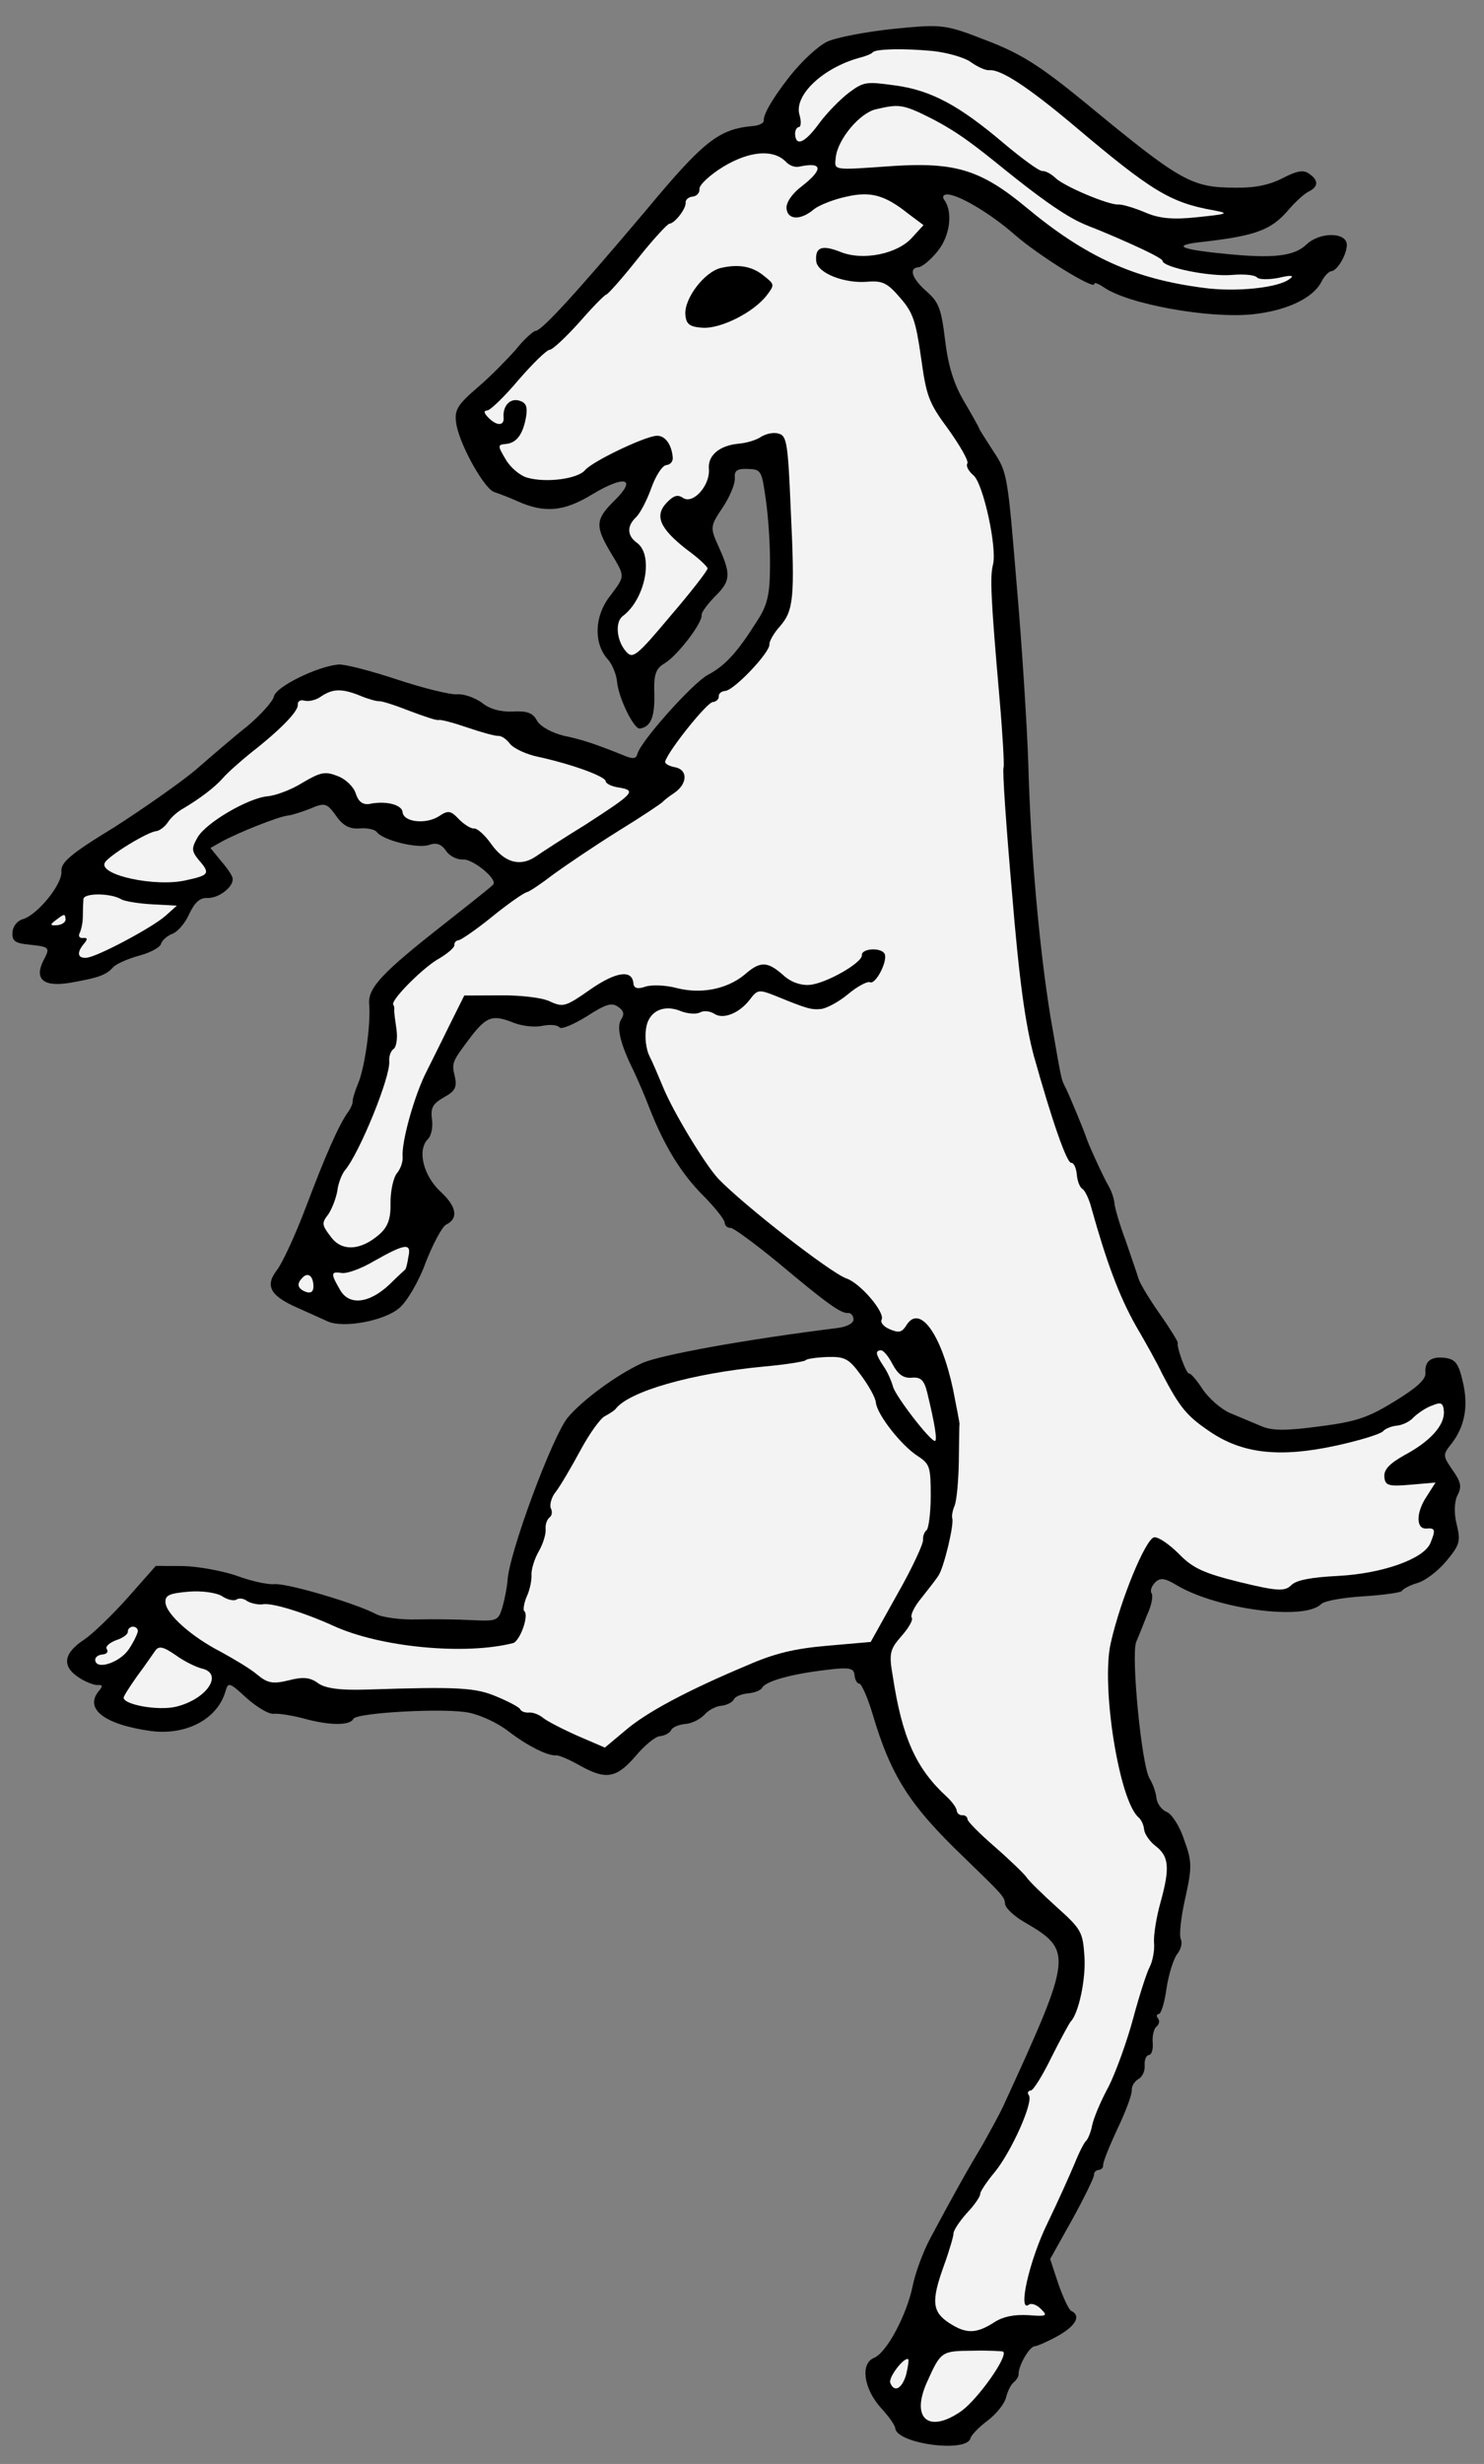 <?xml version="1.0" encoding="UTF-8" standalone="no"?>
<!DOCTYPE svg PUBLIC "-//W3C//DTD SVG 1.1//EN" "http://www.w3.org/Graphics/SVG/1.1/DTD/svg11.dtd">
<svg xmlns:dc="http://purl.org/dc/elements/1.1/" version="1.1" xmlns:xl="http://www.w3.org/1999/xlink" xmlns="http://www.w3.org/2000/svg" viewBox="76.5 63 211.5 351" width="211.5" height="351">
  <rect x="76.5" y="63" width="211.5" height="351" fill="#808080" stroke="none"/>
  <defs>
    <clipPath id="artboard_clip_path">
      <path d="M 76.5 63 L 288 63 L 288 371.276 L 214.622 414 L 76.5 414 Z"/>
    </clipPath>
  </defs>
  <g id="Goat_Clymant_(2)" stroke="none" stroke-opacity="1" stroke-dasharray="none" fill="none" fill-opacity="1">
    <title>Goat Clymant (2)</title>
    <g id="Goat_Clymant_(2)_Layer_2" clip-path="url(#artboard_clip_path)">
      <title>Layer 2</title>
      <g id="Group_3">
        <g id="Graphic_19">
          <path d="M 194.385 68.938 C 193.079 69.553 190.632 71.842 188.96 73.992 C 186.387 77.293 185.283 79.393 185.352 80.174 C 185.383 80.529 184.698 80.875 183.846 80.949 C 178.947 81.378 176.805 83.068 168.583 92.944 C 158.6 104.764 153.768 110.052 152.845 110.132 C 152.49 110.163 151.163 111.353 150.004 112.813 C 148.766 114.209 146.468 116.557 144.805 117.99 C 141.543 120.779 141.173 121.456 141.578 123.638 C 142.207 126.731 145.593 132.73 146.986 133.109 C 147.65 133.337 149.055 133.858 150.246 134.398 C 154.119 136.134 156.887 135.892 160.961 133.389 C 165.584 130.624 167.344 131.114 164.049 134.335 C 161.349 137.004 161.288 137.939 163.552 141.747 C 165.644 145.213 165.626 145 163.383 147.986 C 161.199 150.825 161.102 154.625 163.088 156.883 C 163.718 157.544 164.352 159.062 164.445 160.127 C 164.644 162.399 166.823 166.859 167.675 166.784 C 169.23 166.577 169.822 165.166 169.756 161.952 C 169.649 159.1 169.93 158.217 171.294 157.453 C 173.124 156.292 176.591 151.767 176.492 150.631 C 176.455 150.205 177.355 149.053 178.405 147.96 C 180.645 145.761 180.706 144.825 178.932 140.903 C 177.689 138.15 177.677 138.008 179.512 135.272 C 180.524 133.752 181.292 131.896 181.223 131.115 C 181.13 130.05 181.531 129.729 183.112 129.806 C 184.977 129.857 185.066 130.064 185.633 134.092 C 185.98 136.423 186.276 140.618 186.24 143.483 C 186.245 147.632 185.885 149.237 184.368 151.516 C 181.604 155.907 179.842 157.85 177.379 159.139 C 175.194 160.332 167.83 168.559 167.346 170.39 C 167.189 171.048 166.769 171.156 165.732 170.746 C 161.357 168.983 159.513 168.357 156.818 167.806 C 155.135 167.381 153.557 166.517 153.057 165.702 C 152.454 164.539 151.642 164.252 149.577 164.361 C 147.867 164.439 146.255 164.008 145.174 163.101 C 144.183 162.401 142.63 161.821 141.636 161.908 C 140.713 161.989 136.838 161.04 133.08 159.795 C 129.323 158.55 125.59 157.589 124.738 157.663 C 121.756 157.924 115.855 160.801 115.547 162.187 C 115.396 162.916 113.699 164.782 111.836 166.375 C 109.895 167.905 106.568 170.771 104.374 172.68 C 102.174 174.518 96.916 178.198 92.784 180.848 C 86.467 184.692 85.14 185.881 85.252 187.159 C 85.407 188.934 81.856 193.323 79.763 193.935 C 78.995 194.145 78.347 194.918 78.279 195.782 C 78.178 197.079 78.706 197.39 80.725 197.571 C 83.615 197.891 83.692 197.956 82.647 199.907 C 81.373 202.523 82.757 203.618 86.424 203.011 C 90.582 202.289 91.622 201.912 92.665 200.748 C 93.124 200.278 94.779 199.561 96.316 199.14 C 97.924 198.714 99.359 197.944 99.457 197.435 C 99.627 196.919 100.358 196.283 101.121 196.001 C 101.812 195.726 102.92 194.485 103.453 193.222 C 104.239 191.579 104.964 190.872 106.042 190.921 C 107.622 190.997 109.77 189.378 109.665 188.171 C 109.627 187.745 108.889 186.665 108.015 185.669 L 106.492 183.799 L 107.992 182.952 C 110.242 181.682 116.257 179.296 117.464 179.19 C 118.032 179.14 119.563 178.649 120.739 178.188 C 122.807 177.292 123.103 177.409 124.407 179.226 C 125.389 180.643 126.362 181.13 127.782 181.006 C 128.847 180.913 129.943 181.175 130.187 181.511 C 131.08 182.721 136.051 183.931 137.646 183.362 C 138.757 182.979 139.427 183.278 140.082 184.222 C 140.577 184.966 141.698 185.512 142.55 185.437 C 143.905 185.39 147.444 188.228 146.796 189.001 C 146.738 189.149 143.593 191.642 139.912 194.539 C 130.874 201.626 128.911 203.729 129.116 206.072 C 129.365 208.912 128.479 215.142 127.529 217.372 C 127.055 218.486 126.728 219.66 126.753 219.944 C 126.778 220.228 126.479 220.898 126.096 221.432 C 124.819 223.189 122.849 227.654 120.12 234.904 C 118.61 238.899 116.744 242.926 115.973 243.923 C 114.236 246.15 115.006 247.585 118.801 249.256 C 120.437 249.972 122.376 250.875 123.195 251.233 C 125.43 252.253 131.273 251.17 133.402 249.338 C 134.47 248.458 136.216 245.515 137.193 242.782 C 138.247 240.114 139.54 237.712 140.089 237.449 C 141.873 236.578 141.582 234.886 139.324 232.794 C 136.835 230.508 135.944 226.866 137.452 225.303 C 137.983 224.827 138.226 223.518 138.062 222.46 C 137.848 220.833 138.153 220.234 139.789 219.304 C 141.36 218.451 141.665 217.852 141.322 216.38 C 140.858 214.345 140.858 214.345 143.742 210.516 C 145.932 207.749 146.772 207.532 149.736 208.704 C 150.922 209.172 152.728 209.372 153.78 209.137 C 154.904 208.895 155.988 209.015 156.232 209.352 C 156.476 209.688 158.201 208.965 160.102 207.797 C 162.812 206.057 163.645 205.77 164.559 206.405 C 165.396 206.976 165.51 207.467 165.069 208.149 C 164.304 209.218 164.877 211.672 166.787 215.511 C 167.402 216.816 168.477 219.298 169.129 221.029 C 171.241 226.353 173.577 230.155 176.715 233.315 C 178.361 234.959 179.729 236.7 179.767 237.126 C 179.81 237.623 180.196 237.947 180.622 237.91 C 180.977 237.878 184.035 240.115 187.348 242.83 C 194.375 248.726 196.357 250.126 197.351 250.039 C 197.777 250.002 198.098 250.403 198.142 250.9 C 198.192 251.468 197.306 251.975 195.963 252.164 C 182.517 253.841 170.546 256.033 168 257.186 C 164.355 258.864 159.517 262.435 157.443 264.906 C 155.241 267.531 148.93 284.538 148.827 288.267 C 148.754 289.06 148.464 290.66 148.138 291.833 C 147.531 293.889 147.395 293.973 143.731 293.792 C 141.718 293.682 138.137 293.638 135.852 293.695 C 133.568 293.752 130.962 293.407 130.061 292.914 C 127.136 291.381 117.441 288.509 115.595 288.67 C 114.601 288.757 112.119 288.188 110.121 287.432 C 108.059 286.754 104.641 286.123 102.564 286.09 L 98.699 286.071 L 94.728 290.568 C 92.513 293.051 89.742 295.726 88.526 296.548 C 85.616 298.448 85.274 300.266 87.56 301.855 C 88.551 302.555 89.808 303.017 90.311 303.045 C 91.163 302.97 91.181 303.183 90.598 303.878 C 88.46 306.426 91.376 308.675 98.038 309.595 C 103.03 310.231 107.477 307.91 108.633 303.946 C 109.012 302.553 109.237 302.677 111.649 304.898 C 113.123 306.2 114.861 307.264 115.565 307.131 C 116.275 307.069 118.306 307.392 120.066 307.882 C 123.509 308.797 126.374 308.832 126.861 307.86 C 127.283 306.964 140.101 306.272 143.382 306.987 C 145.059 307.341 147.52 308.485 148.981 309.645 C 151.587 311.635 154.511 313.167 155.789 313.055 C 156.144 313.024 157.704 313.675 159.211 314.545 C 162.895 316.583 164.373 316.311 167.101 313.139 C 168.331 311.672 169.865 310.393 170.504 310.337 C 171.214 310.275 171.964 309.852 172.146 309.478 C 172.322 309.034 173.291 308.663 174.214 308.582 C 175.137 308.501 176.3 307.899 176.89 307.275 C 177.408 306.657 178.5 306.061 179.281 305.992 C 180.062 305.924 180.883 305.494 181.065 305.121 C 181.241 304.676 182.21 304.305 183.133 304.224 C 184.056 304.144 184.954 303.779 185.136 303.405 C 185.63 302.504 189.259 301.471 194.146 300.9 C 197.541 300.46 198.199 300.617 198.286 301.611 C 198.348 302.321 198.682 302.864 198.966 302.839 C 199.25 302.814 200.134 304.74 200.842 307.111 C 203.483 316.037 206.134 320.169 213.942 327.642 C 219.415 332.958 219.647 333.152 219.74 334.217 C 219.79 334.786 220.96 335.899 222.319 336.71 C 229.48 340.877 229.446 341.31 219.533 362.924 C 218.993 364.116 217.571 366.673 216.52 368.553 C 214.398 372.102 212.6 375.264 209.158 381.717 C 208.048 383.746 206.895 386.923 206.553 388.742 C 205.694 392.824 202.869 398.15 201.073 398.88 C 199.07 399.699 199.599 403.301 202.055 406.019 C 203.161 407.211 204.06 408.491 204.097 408.917 C 204.29 411.118 214.28 412.462 214.81 410.341 C 214.915 409.902 216.028 408.732 217.238 407.839 C 218.512 406.869 219.672 405.408 219.882 404.531 C 220.091 403.655 220.579 402.682 220.98 402.361 C 221.381 402.039 221.692 401.511 221.668 401.227 C 221.633 400.014 223.184 397.303 223.965 397.235 C 224.391 397.197 225.975 396.486 227.339 395.723 C 229.86 394.286 230.594 392.863 229.177 392.2 C 228.803 392.018 228.003 390.228 227.338 388.354 L 226.169 384.808 L 229.324 379.166 C 231.051 376.01 232.448 373.169 232.417 372.815 C 232.386 372.459 232.716 372.144 233.071 372.113 C 233.497 372.076 233.756 371.767 233.725 371.412 C 233.688 370.986 234.631 368.686 235.775 366.225 C 236.926 363.835 237.85 361.322 237.801 360.754 C 237.751 360.186 238.192 359.503 238.735 359.169 C 239.285 358.907 239.707 358.011 239.639 357.23 C 239.57 356.449 239.87 355.779 240.225 355.748 C 240.651 355.711 240.866 354.905 240.785 353.982 C 240.699 352.988 240.967 351.963 241.303 351.719 C 241.704 351.398 241.803 350.888 241.559 350.552 C 241.243 350.222 241.361 349.925 241.645 349.901 C 242 349.87 242.496 348.181 242.754 346.226 C 243.077 344.195 243.749 342.061 244.261 341.373 C 244.779 340.755 245.054 339.801 244.791 339.252 C 244.528 338.702 244.802 336.103 245.424 333.401 C 246.4 329.023 246.396 328.165 245.271 325.116 C 244.677 323.236 243.516 321.406 242.775 321.113 C 242.034 320.82 241.379 319.876 241.31 319.095 C 241.242 318.314 240.775 317.067 240.358 316.388 C 239.209 314.7 237.669 298.738 238.437 296.882 C 238.795 296.064 239.498 294.285 240.025 292.951 C 240.629 291.682 240.866 290.302 240.622 289.966 C 240.378 289.629 240.606 288.966 241.131 288.419 C 241.856 287.712 242.507 287.798 244.168 288.797 C 249.906 292.23 262.431 293.924 264.795 291.5 C 265.325 291.024 267.934 290.581 270.851 290.397 C 273.697 290.22 276.169 289.861 276.293 289.635 C 276.481 289.333 277.438 288.82 278.484 288.513 C 279.601 288.201 281.413 286.826 282.579 285.437 C 284.523 283.12 284.692 282.605 284.126 280.222 C 283.699 278.614 283.769 276.962 284.192 276.066 C 284.867 274.791 284.74 274.158 283.514 272.406 C 282.12 270.381 282.108 270.239 283.333 268.701 C 285.264 266.243 285.796 263.335 284.995 259.899 C 284.416 257.374 283.999 256.695 282.619 256.458 C 280.517 256.141 279.508 256.874 279.657 258.578 C 279.738 259.501 278.411 260.69 275.288 262.608 C 271.486 264.944 269.819 265.519 264.584 266.192 C 259.916 266.815 257.774 266.859 256.208 266.138 C 255.094 265.663 253.09 264.837 251.827 264.303 C 250.564 263.77 248.859 262.274 247.96 260.993 C 247.132 259.706 246.252 258.638 245.968 258.663 C 245.542 258.701 244.123 254.747 244.369 254.296 C 244.434 254.219 243.343 252.382 241.873 250.293 C 240.402 248.204 238.984 245.896 238.78 245.198 C 238.576 244.501 237.72 242.072 236.947 239.778 C 236.109 237.562 235.394 235.121 235.332 234.411 C 235.27 233.701 234.887 232.59 234.47 231.911 C 233.796 230.753 231.855 226.559 231.382 225.241 C 231.082 224.266 228.996 219.226 228.387 217.991 C 227.701 216.692 227.791 216.899 226.208 207.808 C 224.654 198.214 223.402 184.731 223.053 171.741 C 222.871 166.391 222.149 154.864 221.385 146.131 C 220.108 130.718 220.07 130.292 218.093 127.317 C 217.015 125.623 216.026 124.136 216.008 123.923 C 215.918 123.716 214.982 122.009 213.891 120.173 C 212.46 117.723 211.675 115.287 211.204 111.537 C 210.664 107.005 210.293 106.036 208.588 104.54 C 206.498 102.72 205.935 101.195 207.426 101.065 C 207.923 101.021 209.191 99.98 210.157 98.751 C 211.9 96.595 212.318 93.196 211.098 91.514 C 210.776 91.113 210.887 90.746 211.384 90.702 C 212.875 90.572 217.55 93.311 221.115 96.433 C 224.524 99.426 232.541 104.376 232.46 103.453 C 232.435 103.169 233.028 103.403 233.788 103.909 C 237.219 106.328 248.704 108.399 254.945 107.782 C 259.767 107.288 263.619 105.52 264.84 103.124 C 265.204 102.377 265.858 101.676 266.213 101.645 C 267.136 101.564 268.499 99.155 268.452 97.8 C 268.297 96.025 264.58 96.064 262.729 97.8 C 260.949 99.53 257.902 99.868 250.826 99.128 C 244.33 98.48 243.493 97.909 248.102 97.434 C 255.538 96.569 257.683 95.738 260.087 92.952 C 261.059 91.794 262.45 90.527 263.071 90.258 C 264.441 89.566 264.431 88.637 262.989 87.69 C 262.229 87.184 261.313 87.336 259.328 88.368 C 257.479 89.317 255.445 89.781 252.651 89.739 C 246.283 89.724 244.853 88.919 231.206 77.664 C 224.655 72.299 221.931 70.606 217.047 68.744 C 211.195 66.466 210.834 66.426 203.883 67.106 C 199.984 67.518 195.69 68.323 194.385 68.938 Z" fill="black"/>
        </g>
        <g id="Graphic_18">
          <path d="M 209.453 70.267 C 211.62 70.507 214.044 71.225 214.887 71.866 C 215.801 72.502 216.922 73.048 217.49 72.998 C 219.123 72.855 222.916 75.313 229.478 80.82 C 240.603 90.221 243.249 91.849 249.427 92.954 C 251.755 93.394 251.548 93.484 247.153 93.94 C 243.68 94.316 241.661 94.135 239.651 93.237 C 238.091 92.587 236.402 92.091 235.905 92.134 C 234.556 92.252 228.094 89.527 226.917 88.342 C 226.293 87.752 225.469 87.324 225.043 87.361 C 224.617 87.398 222.171 85.609 219.623 83.471 C 213.208 78.023 209.228 75.867 204.087 75.172 C 199.96 74.603 199.605 74.634 197.522 76.176 C 196.247 77.146 194.408 79.024 193.32 80.478 C 191.277 83.304 189.972 83.919 189.823 82.215 C 189.773 81.647 190.014 81.125 190.369 81.094 C 190.653 81.069 190.726 80.276 190.426 79.3 C 189.687 76.575 193.714 72.717 198.881 71.263 C 199.791 71.041 200.76 70.67 200.884 70.444 C 201.343 69.975 205.125 69.859 209.453 70.267 Z" fill="#f3f3f3"/>
        </g>
        <g id="Graphic_17">
          <path d="M 219.957 87.37 C 227.653 93.565 230.029 94.551 231.805 95.269 C 233.068 95.713 242.133 99.53 242.189 100.169 C 242.27 101.092 248.898 102.444 252.093 102.165 C 253.797 102.016 255.313 102.169 255.628 102.499 C 255.872 102.836 257.233 102.86 258.712 102.587 C 260.533 102.142 261.043 102.24 260.299 102.735 C 258.694 104.02 252.595 104.625 248.106 104.016 C 238.121 102.743 231.266 99.623 222.702 92.502 C 216.3 87.196 212.626 86.086 203.803 86.644 C 194.987 87.272 195.419 87.306 195.613 85.429 C 195.886 82.829 199.061 79.046 201.379 78.557 C 204.465 77.858 205.043 77.743 209.095 79.8 C 213.148 81.857 215.723 83.949 219.957 87.37 Z" fill="#f3f3f3"/>
        </g>
        <g id="Graphic_16">
          <path d="M 188.513 86.05 C 188.988 86.581 189.801 86.867 190.362 86.747 C 193.733 86.022 193.897 87.081 190.818 89.497 C 189.407 90.55 188.519 91.844 188.593 92.696 C 188.736 94.329 190.607 94.452 192.536 92.781 C 193.273 92.215 195.347 91.39 197.104 91.022 C 200.539 90.22 202.589 90.756 205.974 93.465 L 208.117 95.066 L 206.485 96.854 C 204.4 99.183 199.479 100.186 196.29 98.891 C 193.622 97.837 192.653 98.208 192.827 100.196 C 192.976 101.9 196.829 103.422 200.166 103.131 C 202.296 102.944 203.05 103.379 204.804 105.443 C 206.63 107.501 207.032 108.826 207.763 113.913 C 208.531 119.426 208.825 120.33 211.664 124.16 C 213.295 126.449 214.559 128.628 214.377 129.002 C 214.124 129.382 214.548 130.132 215.243 130.715 C 216.632 131.881 218.659 141.147 218.006 143.494 C 217.581 145.176 217.712 148.313 218.961 162.584 C 219.402 167.625 219.639 171.968 219.528 172.335 C 219.34 172.638 219.9 180.673 220.732 190.187 C 221.773 202.902 222.662 208.977 223.834 213.382 C 226.435 222.669 228.538 228.709 229.177 228.654 C 229.532 228.623 229.884 229.379 229.965 230.302 C 230.052 231.296 230.417 232.194 230.79 232.376 C 231.093 232.564 231.695 233.727 232.02 234.987 C 234.207 242.808 235.984 247.589 238.358 251.817 C 239.872 254.403 241.571 257.474 242.103 258.644 C 244.68 263.569 245.637 264.702 248.908 266.92 C 253.549 270.091 258.897 270.696 267.039 268.91 C 270.268 268.199 273.194 267.299 273.589 266.907 C 273.913 266.521 274.811 266.156 275.592 266.087 C 276.373 266.019 277.472 265.494 277.99 264.876 C 278.585 264.323 279.73 263.508 280.635 263.214 C 281.875 262.676 282.178 262.864 282.277 264 C 282.451 265.988 280.366 268.317 276.675 270.285 C 274.561 271.472 273.706 272.334 273.799 273.399 C 273.905 274.606 274.349 274.781 277.544 274.502 L 281.094 274.191 L 279.836 276.161 C 278.253 278.518 278.316 280.873 279.807 280.743 C 281.085 280.631 281.116 280.986 280.349 282.841 C 279.399 285.071 273.572 287.155 267.234 287.494 C 263.317 287.694 261.277 288.087 260.551 288.795 C 259.632 289.733 258.555 289.685 253.145 288.369 C 248.026 287.1 246.461 286.379 244.493 284.333 C 243.162 283.019 241.637 281.936 240.998 281.992 C 239.797 282.168 236.193 290.854 234.804 297.057 C 233.402 303.117 235.979 319.49 238.765 321.893 C 239.151 322.217 239.503 322.973 239.559 323.612 C 239.615 324.251 240.354 325.331 241.197 325.973 C 243.115 327.451 243.257 329.084 241.899 333.996 C 241.298 336.123 240.882 338.735 240.976 339.8 C 241.069 340.865 240.773 342.393 240.345 343.218 C 239.916 344.042 238.846 347.355 237.984 350.579 C 237.121 353.802 235.564 358.088 234.531 360.181 C 233.421 362.21 232.354 364.736 232.157 365.755 C 231.96 366.773 231.544 367.74 231.279 367.978 C 231.013 368.216 230.279 369.639 229.693 371.121 C 229.043 372.68 227.307 376.553 225.793 379.69 C 223.181 384.998 221.484 392.587 223.16 391.295 C 223.496 391.051 224.308 391.338 224.861 391.934 C 225.877 392.918 225.67 393.007 223.077 392.805 C 221.135 392.689 219.515 392.974 218.228 393.802 C 215.654 395.458 214.228 395.511 211.801 393.935 C 209.373 392.358 209.172 390.874 211.015 385.776 C 211.823 383.559 212.424 381.432 212.399 381.148 C 212.368 380.793 213.185 379.505 214.293 378.263 C 215.407 377.093 216.23 375.876 216.199 375.521 C 216.174 375.237 217.121 373.795 218.287 372.405 C 220.614 369.555 223.851 362.403 223.125 361.465 C 222.881 361.129 222.998 360.832 223.424 360.795 C 223.779 360.764 225.096 358.646 226.37 356.03 C 227.65 353.486 228.883 351.232 229.078 351 C 230.198 349.9 231.273 345.013 231.058 341.741 C 230.825 338.256 230.645 337.842 227.152 334.714 C 225.055 332.822 223.1 330.919 222.766 330.376 C 222.362 329.839 220.329 327.87 218.238 326.05 C 216.147 324.23 214.424 322.52 214.393 322.165 C 214.362 321.81 214.053 321.551 213.627 321.588 C 213.272 321.62 212.886 321.296 212.855 320.941 C 212.818 320.515 212.169 319.641 211.468 318.987 C 207.036 314.939 205.076 310.532 203.738 301.778 C 203.168 298.537 203.331 297.95 204.957 296.091 C 206 294.926 206.682 293.722 206.444 293.457 C 206.2 293.12 206.804 291.851 207.841 290.616 C 208.806 289.387 209.966 287.926 210.278 287.398 C 211.037 286.258 212.503 280.121 212.215 279.287 C 212.12 279.009 212.258 278.139 212.557 277.469 C 212.85 276.728 213.105 273.915 213.153 271.192 C 213.194 268.399 213.202 266.037 213.255 265.818 C 213.236 265.605 212.831 263.423 212.323 260.891 C 210.627 252.955 207.538 248.719 205.663 251.816 C 205.033 252.801 204.613 252.909 203.351 252.376 C 202.461 252.024 201.902 251.358 202.155 250.978 C 202.636 249.934 199.127 245.806 197.136 245.121 C 194.848 244.32 182.485 234.67 178.865 230.909 C 176.969 228.857 172.374 221.318 170.909 217.654 C 170.275 216.136 169.462 214.204 169.033 213.383 C 168.597 212.491 168.383 210.864 168.562 209.632 C 168.841 207.104 171.032 205.982 173.558 207.049 C 174.447 207.4 175.673 207.508 176.222 207.245 C 176.837 206.905 177.707 207.044 178.312 207.42 C 179.529 208.243 181.816 207.399 183.359 205.404 C 184.448 203.95 184.661 203.931 187.032 204.868 C 191.633 206.755 192.142 206.854 193.491 206.736 C 194.272 206.667 196.05 205.725 197.383 204.607 C 198.716 203.489 200.086 202.796 200.454 202.907 C 201.284 203.407 203.175 199.664 202.526 198.791 C 201.877 197.918 199.25 198.148 199.331 199.071 C 199.424 200.136 194.246 203.093 191.903 203.298 C 190.625 203.409 189.149 202.895 188.055 201.846 C 185.81 199.896 184.81 199.912 182.551 201.898 C 180.079 203.903 176.425 204.652 172.911 203.743 C 171.3 203.312 169.293 203.273 168.46 203.56 C 167.348 203.943 166.833 203.774 166.771 203.064 C 166.597 201.076 164.266 201.423 160.625 203.959 C 157.119 206.412 156.77 206.514 154.909 205.676 C 153.859 205.124 150.679 204.758 147.82 204.793 L 142.671 204.815 L 140.358 209.453 C 139.085 212.068 137.681 214.838 137.317 215.585 C 135.544 219.031 133.696 225.703 133.882 227.833 C 133.938 228.472 133.599 229.504 133.08 230.121 C 132.562 230.739 132.156 232.635 132.157 234.28 C 132.213 236.564 131.816 237.744 130.554 238.856 C 127.894 241.163 125.19 241.328 123.642 239.174 C 122.351 237.499 122.326 237.215 123.291 235.986 C 123.797 235.226 124.383 233.744 124.574 232.654 C 124.694 231.57 125.221 230.237 125.674 229.696 C 127.748 227.225 132.166 216.394 131.973 214.193 C 131.911 213.483 132.198 212.671 132.605 212.42 C 133.006 212.099 133.185 210.867 133.002 209.595 C 132.825 208.395 132.649 207.194 132.688 206.833 C 132.735 206.543 132.639 206.265 132.555 206.129 C 132.08 205.598 136.483 201.135 138.791 199.717 C 140.155 198.954 141.287 197.996 141.256 197.641 C 141.225 197.286 141.484 196.977 141.839 196.946 C 142.194 196.915 144.355 195.438 146.626 193.594 C 148.897 191.75 151.122 190.196 151.613 190.082 C 152.032 189.973 153.72 188.824 155.396 187.533 C 157.078 186.312 161.197 183.52 164.521 181.44 C 167.916 179.355 170.755 177.461 170.949 177.229 C 171.144 176.998 171.881 176.432 172.625 175.938 C 174.513 174.628 174.553 172.621 172.663 172.286 C 171.863 172.141 171.187 171.771 171.304 171.475 C 171.742 169.934 177.224 163.087 178.076 163.013 C 178.573 162.969 178.968 162.577 178.937 162.222 C 178.9 161.796 179.301 161.475 179.869 161.425 C 181.147 161.313 186.256 155.93 186.157 154.794 C 186.119 154.368 186.801 153.163 187.649 152.231 C 189.599 149.985 189.805 148.25 189.196 135.569 C 188.803 126.16 188.632 125.03 187.465 124.774 C 186.801 124.546 185.678 124.788 184.999 125.205 C 184.326 125.693 182.86 126.107 181.866 126.194 C 179.026 126.443 177.363 127.876 177.531 129.793 C 177.736 132.136 175.261 134.928 173.813 133.91 C 173.053 133.404 172.498 133.596 171.513 134.612 C 169.745 136.484 170.546 138.274 174.311 141.235 C 175.991 142.448 177.316 143.691 177.34 143.975 C 177.365 144.259 174.987 147.329 172.065 150.732 C 167.206 156.523 166.669 156.928 165.712 155.795 C 164.362 154.268 164.126 151.57 165.271 150.755 C 168.492 148.326 169.727 141.994 167.216 140.282 C 165.916 139.323 165.798 137.974 167.118 136.714 C 167.714 136.161 168.695 134.286 169.327 132.514 C 169.958 130.742 170.905 129.3 171.473 129.25 C 172.041 129.2 172.43 128.737 172.38 128.169 C 172.213 126.252 171.243 124.978 170.036 125.083 C 168.19 125.245 160.912 128.743 159.876 129.978 C 158.839 131.214 154.385 131.818 151.671 131.054 C 150.646 130.786 149.256 129.62 148.582 128.462 C 147.408 126.49 147.396 126.348 148.603 126.243 C 150.165 126.106 151.053 124.812 151.481 122.342 C 151.712 120.891 151.449 120.342 150.495 120.068 C 149.174 119.683 148.131 120.847 148.274 122.48 C 148.379 123.687 147.308 123.709 146.131 122.524 C 145.424 121.799 145.399 121.515 145.967 121.465 C 146.393 121.428 148.439 119.461 150.382 117.144 C 152.397 114.822 154.372 112.86 154.869 112.817 C 155.295 112.78 157.211 110.967 159.102 108.869 C 160.987 106.701 162.696 104.978 162.909 104.959 C 163.122 104.941 165.143 102.689 167.334 99.922 C 169.524 97.155 171.616 94.897 171.9 94.872 C 172.681 94.804 174.288 92.732 174.214 91.88 C 174.176 91.454 174.642 91.055 175.21 91.005 C 175.778 90.956 176.238 90.486 176.188 89.918 C 176.139 89.35 177.66 87.929 179.561 86.761 C 183.298 84.503 186.706 84.205 188.513 86.05 Z" fill="#f3f3f3"/>
        </g>
        <g id="Graphic_15">
          <path d="M 127.698 162.054 C 128.812 162.529 130.134 162.914 130.489 162.883 C 130.915 162.846 132.829 163.466 134.904 164.286 C 136.902 165.041 138.745 165.667 139.023 165.571 C 139.301 165.475 141.132 165.959 143.123 166.643 C 145.115 167.327 147.094 167.87 147.52 167.832 C 147.946 167.795 148.705 168.301 149.194 168.974 C 149.753 169.64 151.544 170.485 153.291 170.833 C 157.959 171.855 162.76 173.582 162.823 174.292 C 162.854 174.647 163.749 175.069 164.762 175.195 C 167.232 175.623 166.837 176.015 159.93 180.483 C 156.807 182.401 153.625 184.468 152.817 185.04 C 150.586 186.523 148.381 185.857 146.506 183.231 C 145.607 181.95 144.52 180.972 144.023 181.016 C 143.597 181.053 142.612 180.424 141.904 179.699 C 140.721 178.443 140.36 178.403 139.009 179.308 C 137.108 180.476 133.999 180.104 133.874 178.684 C 133.781 177.619 131.441 177.037 129.194 177.52 C 128.206 177.678 127.595 177.231 127.205 176.048 C 126.905 175.073 125.734 173.959 124.626 173.555 C 122.847 172.852 122.215 172.979 119.629 174.493 C 118.07 175.488 115.783 176.332 114.647 176.432 C 111.878 176.674 105.82 180.209 104.645 182.315 C 103.775 183.822 103.813 184.248 104.776 185.451 C 106.525 187.444 106.33 187.676 103.031 188.394 C 98.614 189.424 90.515 187.629 91.437 185.903 C 91.925 184.93 97.492 181.51 98.77 181.398 C 99.196 181.361 100.004 180.789 100.445 180.107 C 100.887 179.424 101.883 178.55 102.704 178.12 C 105.083 176.696 107.095 175.161 108.268 173.842 C 108.851 173.147 110.644 171.559 112.112 170.358 C 116.467 166.972 119.024 164.316 118.944 163.393 C 118.9 162.896 119.307 162.645 119.894 162.809 C 120.481 162.972 121.533 162.737 122.206 162.249 C 123.894 161.1 125.178 161.059 127.698 162.054 Z" fill="#f3f3f3"/>
        </g>
        <g id="Graphic_14">
          <path d="M 93.826 191.131 C 94.277 191.378 96.167 191.713 98.18 191.823 L 101.702 192.016 L 100.11 193.443 C 98.252 195.108 90.392 199.301 88.83 199.438 C 87.552 199.549 87.406 198.704 88.443 197.468 C 89.026 196.773 89.007 196.56 88.297 196.623 C 87.8 196.666 87.627 196.323 87.874 195.873 C 88.115 195.351 88.312 194.332 88.308 193.474 C 88.311 192.687 88.353 191.538 88.387 191.106 C 88.377 190.177 92.313 190.19 93.826 191.131 Z" fill="#f3f3f3"/>
        </g>
        <g id="Graphic_13">
          <path d="M 85.848 193.975 C 85.879 194.33 85.342 194.735 84.703 194.791 C 83.638 194.884 83.555 194.748 84.428 194.099 C 85.702 193.129 85.773 193.123 85.848 193.975 Z" fill="#f3f3f3"/>
        </g>
        <g id="Graphic_12">
          <path d="M 134.698 242.07 C 134.566 243.012 134.344 243.747 134.279 243.824 C 134.279 243.824 133.218 244.775 132.033 245.952 C 129.126 248.711 126.222 249.036 124.946 246.715 C 123.598 244.401 123.645 244.111 125.167 244.335 C 125.895 244.486 127.975 243.732 129.812 242.641 C 134.311 240.101 135.163 240.027 134.698 242.07 Z" fill="#f3f3f3"/>
        </g>
        <g id="Graphic_11">
          <path d="M 121.16 245.973 C 121.241 246.896 120.917 247.283 120.182 247.061 C 119.003 246.663 118.728 245.972 119.447 245.193 C 120.218 244.196 121.036 244.554 121.16 245.973 Z" fill="#f3f3f3"/>
        </g>
        <g id="Graphic_10">
          <path d="M 199.199 258.892 C 200.252 260.302 201.266 262.073 201.328 262.783 C 201.477 264.487 204.94 268.906 207.29 270.418 C 209.035 271.553 209.143 271.973 209.148 276.122 C 209.147 278.554 208.836 280.728 208.571 280.965 C 208.234 281.209 208.006 281.873 208.05 282.37 C 208.099 282.938 206.474 286.443 204.365 290.133 L 200.593 296.902 L 194.345 297.449 C 189.73 297.852 186.856 298.533 182.998 300.23 C 174.372 303.846 168.496 307.007 165.571 309.553 L 162.704 311.95 L 158.838 310.285 C 156.68 309.329 154.432 308.166 153.891 307.713 C 153.351 307.259 152.461 306.908 151.893 306.958 C 151.396 307.001 150.81 306.838 150.637 306.495 C 150.541 306.217 149.04 305.419 147.333 304.709 C 144.285 303.402 141.911 303.252 128.785 303.685 C 124.862 303.814 122.759 303.497 121.762 302.726 C 120.693 301.961 119.68 301.835 117.652 302.37 C 115.341 302.93 114.612 302.779 113.068 301.483 C 112.064 300.641 109.726 299.271 107.923 298.284 C 103.878 296.206 100.237 293.019 100.087 291.315 C 99.994 290.25 100.615 289.981 103.384 289.739 C 105.23 289.577 107.403 289.888 108.163 290.394 C 108.922 290.9 109.87 291.103 110.207 290.859 C 110.543 290.615 111.265 290.695 111.729 291.084 C 112.257 291.395 113.353 291.657 114.056 291.524 C 115.399 291.335 120.034 292.789 123.983 294.59 C 130.619 297.658 142.739 298.816 149.598 297.071 C 150.579 296.842 151.966 293.072 151.201 292.495 C 151.04 292.294 151.172 291.353 151.588 290.386 C 152.011 289.491 152.313 288.034 152.244 287.253 C 152.247 286.465 152.691 284.996 153.314 283.94 C 153.872 282.961 154.322 281.562 154.26 280.852 C 154.204 280.213 154.426 279.478 154.827 279.157 C 155.163 278.913 155.256 278.333 154.999 277.854 C 154.814 277.37 155.075 276.274 155.723 275.501 C 156.365 274.658 157.923 272.018 159.215 269.616 C 160.507 267.213 162.102 264.999 162.722 264.73 C 163.336 264.39 164.015 263.973 164.21 263.741 C 166.064 261.218 175.067 258.642 185.356 257.67 C 188.48 257.397 191.088 256.954 191.289 256.794 C 191.412 256.568 192.826 256.373 194.394 256.307 C 196.891 256.232 197.49 256.537 199.199 258.892 Z" fill="#f3f3f3"/>
        </g>
        <g id="Graphic_9">
          <path d="M 203.714 257.352 C 204.484 258.787 205.25 259.364 206.457 259.258 C 207.735 259.147 208.204 259.606 208.643 261.356 C 209.763 265.98 210.104 268.24 209.749 268.271 C 209.033 268.262 204.189 261.961 203.781 260.566 C 203.571 259.797 203.027 258.485 202.455 257.677 C 201.3 255.918 201.185 255.427 202.037 255.352 C 202.392 255.321 203.112 256.188 203.714 257.352 Z" fill="#f3f3f3"/>
        </g>
        <g id="Graphic_8">
          <path d="M 96.144 295.309 C 96.169 295.593 95.63 296.785 94.871 297.924 C 93.606 299.823 90.202 300.98 90.071 299.489 C 90.034 299.063 90.506 298.735 91.145 298.679 C 91.713 298.63 91.972 298.321 91.722 297.913 C 91.478 297.577 92.073 297.024 93.042 296.653 C 94.018 296.353 94.755 295.788 94.724 295.433 C 94.693 295.078 95.023 294.763 95.378 294.732 C 95.804 294.695 96.113 294.954 96.144 295.309 Z" fill="#f3f3f3"/>
        </g>
        <g id="Graphic_7">
          <path d="M 105.198 300.669 C 108.48 301.384 105.945 305.111 101.528 306.141 C 99.003 306.72 94.205 305.852 94.118 304.858 C 94.099 304.645 94.982 303.28 96 301.832 C 97.088 300.377 98.23 298.703 98.612 298.169 C 99.118 297.409 99.776 297.566 101.527 298.773 C 102.75 299.667 104.393 300.454 105.198 300.669 Z" fill="#f3f3f3"/>
        </g>
        <g id="Graphic_6">
          <path d="M 219.452 397.987 C 220.289 398.558 215.894 404.737 213.539 406.446 C 208.889 409.714 206.27 407.582 208.604 402.37 C 210.58 397.976 210.645 397.899 215.078 397.869 C 217.362 397.812 219.304 397.928 219.452 397.987 Z" fill="#f3f3f3"/>
        </g>
        <g id="Graphic_5">
          <path d="M 205.646 401.27 C 205.039 403.326 203.94 403.851 203.39 402.469 C 203.037 401.713 205.416 398.643 205.956 399.096 C 206.04 399.232 205.908 400.174 205.646 401.27 Z" fill="#f3f3f3"/>
        </g>
        <g id="Graphic_4">
          <path d="M 179.247 101.169 C 176.864 101.735 173.98 105.565 174.179 107.837 C 174.297 109.186 174.76 109.574 176.702 109.691 C 179.289 109.822 183.949 107.483 185.809 105.03 C 186.898 103.576 186.892 103.505 185.431 102.345 C 183.733 100.92 181.772 100.59 179.247 101.169 Z" fill="black"/>
        </g>
      </g>
    </g>
  </g>
</svg>

